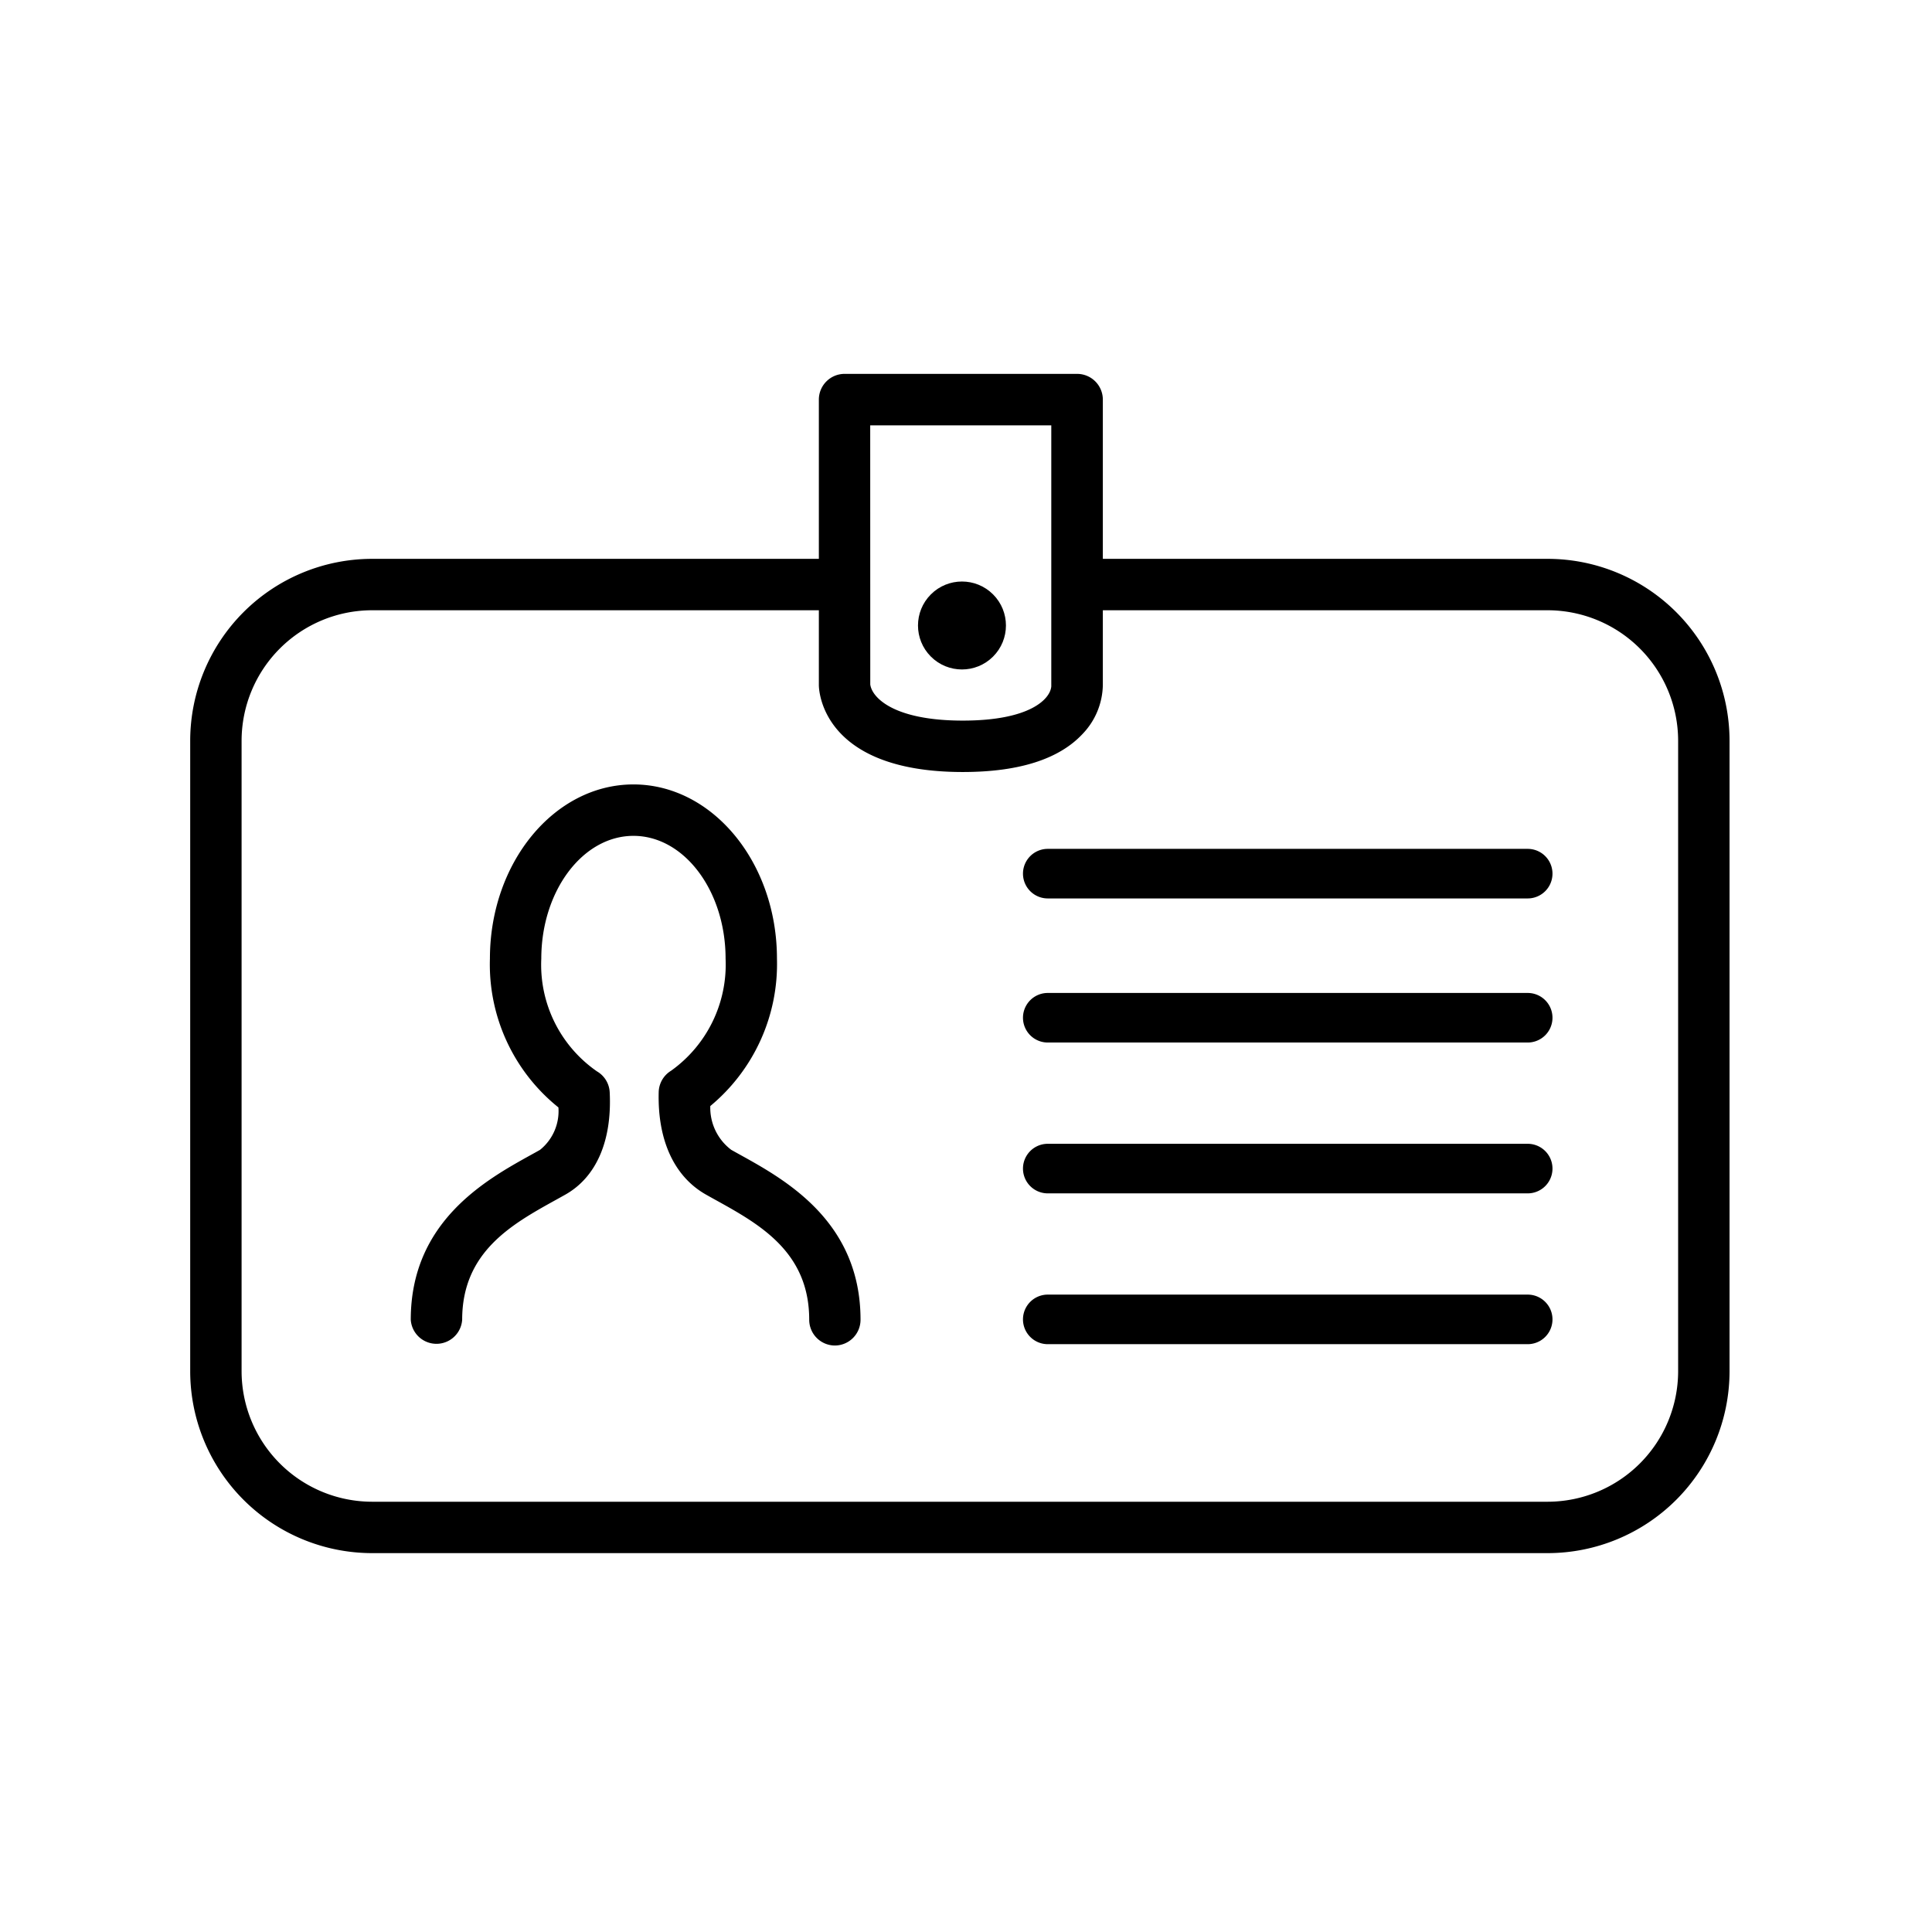 <svg xmlns="http://www.w3.org/2000/svg" width="105" height="105" viewBox="0 0 105 105">
  <g id="icon17" transform="translate(315 -1584)">
    <rect id="長方形_1618" data-name="長方形 1618" width="105" height="105" transform="translate(-315 1584)" fill="#fff" opacity="0"/>
    <g id="グループ_140" data-name="グループ 140" transform="translate(-304.663 1604.322)">
      <path id="パス_150" data-name="パス 150" d="M7717.552,1635.709h-63.895a9.893,9.893,0,0,1-9.882-9.882v-34.273a9.893,9.893,0,0,1,9.882-9.882h25.584a1.4,1.4,0,0,1,0,2.794h-25.584a7.1,7.1,0,0,0-7.089,7.089v34.273a7.1,7.1,0,0,0,7.089,7.088h63.895a7.1,7.1,0,0,0,7.089-7.088v-34.273a7.1,7.1,0,0,0-7.089-7.089h-24.569a1.4,1.4,0,0,1,0-2.794h24.569a9.893,9.893,0,0,1,9.883,9.882v34.273A9.893,9.893,0,0,1,7717.552,1635.709Z" transform="translate(-7643.775 -1571.622)"/>
      <path id="パス_151" data-name="パス 151" d="M7923.022,1672.061h-26.083a1.347,1.347,0,0,1,0-2.694h26.083a1.347,1.347,0,1,1,0,2.694Z" transform="translate(-7850.332 -1643.555)"/>
      <path id="パス_152" data-name="パス 152" d="M7923.022,1715.633h-26.083a1.347,1.347,0,0,1,0-2.694h26.083a1.347,1.347,0,1,1,0,2.694Z" transform="translate(-7850.332 -1679.296)"/>
      <path id="パス_153" data-name="パス 153" d="M7923.022,1761.239h-26.083a1.347,1.347,0,0,1,0-2.694h26.083a1.347,1.347,0,1,1,0,2.694Z" transform="translate(-7850.332 -1716.704)"/>
      <path id="パス_154" data-name="パス 154" d="M7923.022,1806.845h-26.083a1.347,1.347,0,0,1,0-2.694h26.083a1.347,1.347,0,1,1,0,2.694Z" transform="translate(-7850.332 -1754.114)"/>
      <path id="パス_155" data-name="パス 155" d="M7733.54,1680.4a1.4,1.4,0,0,1-1.4-1.4c0-3.695-2.706-5.193-5.095-6.515q-.263-.145-.509-.284c-1.73-.975-2.645-2.955-2.576-5.576a1.4,1.4,0,0,1,.673-1.159,7.092,7.092,0,0,0,2.962-6.088c0-3.681-2.245-6.677-5.007-6.677s-5.009,3-5.009,6.677a7.046,7.046,0,0,0,3.026,6.123,1.393,1.393,0,0,1,.692,1.137c.13,2.636-.726,4.612-2.413,5.562-.164.092-.334.187-.51.284-2.388,1.322-5.095,2.821-5.095,6.515a1.4,1.4,0,0,1-2.794,0c0-5.341,4.091-7.606,6.535-8.96.17-.093.334-.184.49-.273a2.7,2.7,0,0,0,1-2.306,9.96,9.96,0,0,1-3.723-8.083c0-5.222,3.5-9.471,7.8-9.471s7.8,4.248,7.8,9.471a10.025,10.025,0,0,1-3.623,8.008,2.866,2.866,0,0,0,1.139,2.38c.158.089.322.18.49.273,2.445,1.354,6.536,3.619,6.536,8.96A1.4,1.4,0,0,1,7733.54,1680.4Z" transform="translate(-7698.498 -1627.596)"/>
      <path id="パス_156" data-name="パス 156" d="M7841.7,1547.39c-7.737,0-7.825-4.529-7.825-4.722v-15.516a1.4,1.4,0,0,1,1.4-1.4h12.634a1.4,1.4,0,0,1,1.4,1.4v15.506a3.931,3.931,0,0,1-1.11,2.672C7846.916,1546.7,7844.731,1547.39,7841.7,1547.39Zm-5.031-4.763c.08.69,1.226,1.969,5.031,1.969,3.7,0,4.756-1.2,4.807-1.86,0-.034,0-.006,0-.068v-14.119h-9.841Zm9.844.134Zm-9.844-.127v.034A.3.3,0,0,0,7836.671,1542.634Z" transform="translate(-7799.709 -1525.755)"/>
      <circle id="楕円形_1" data-name="楕円形 1" cx="2.39" cy="2.39" r="2.39" transform="translate(38.564 13.672) rotate(-45)"/>
    </g>
  </g>
</svg>
